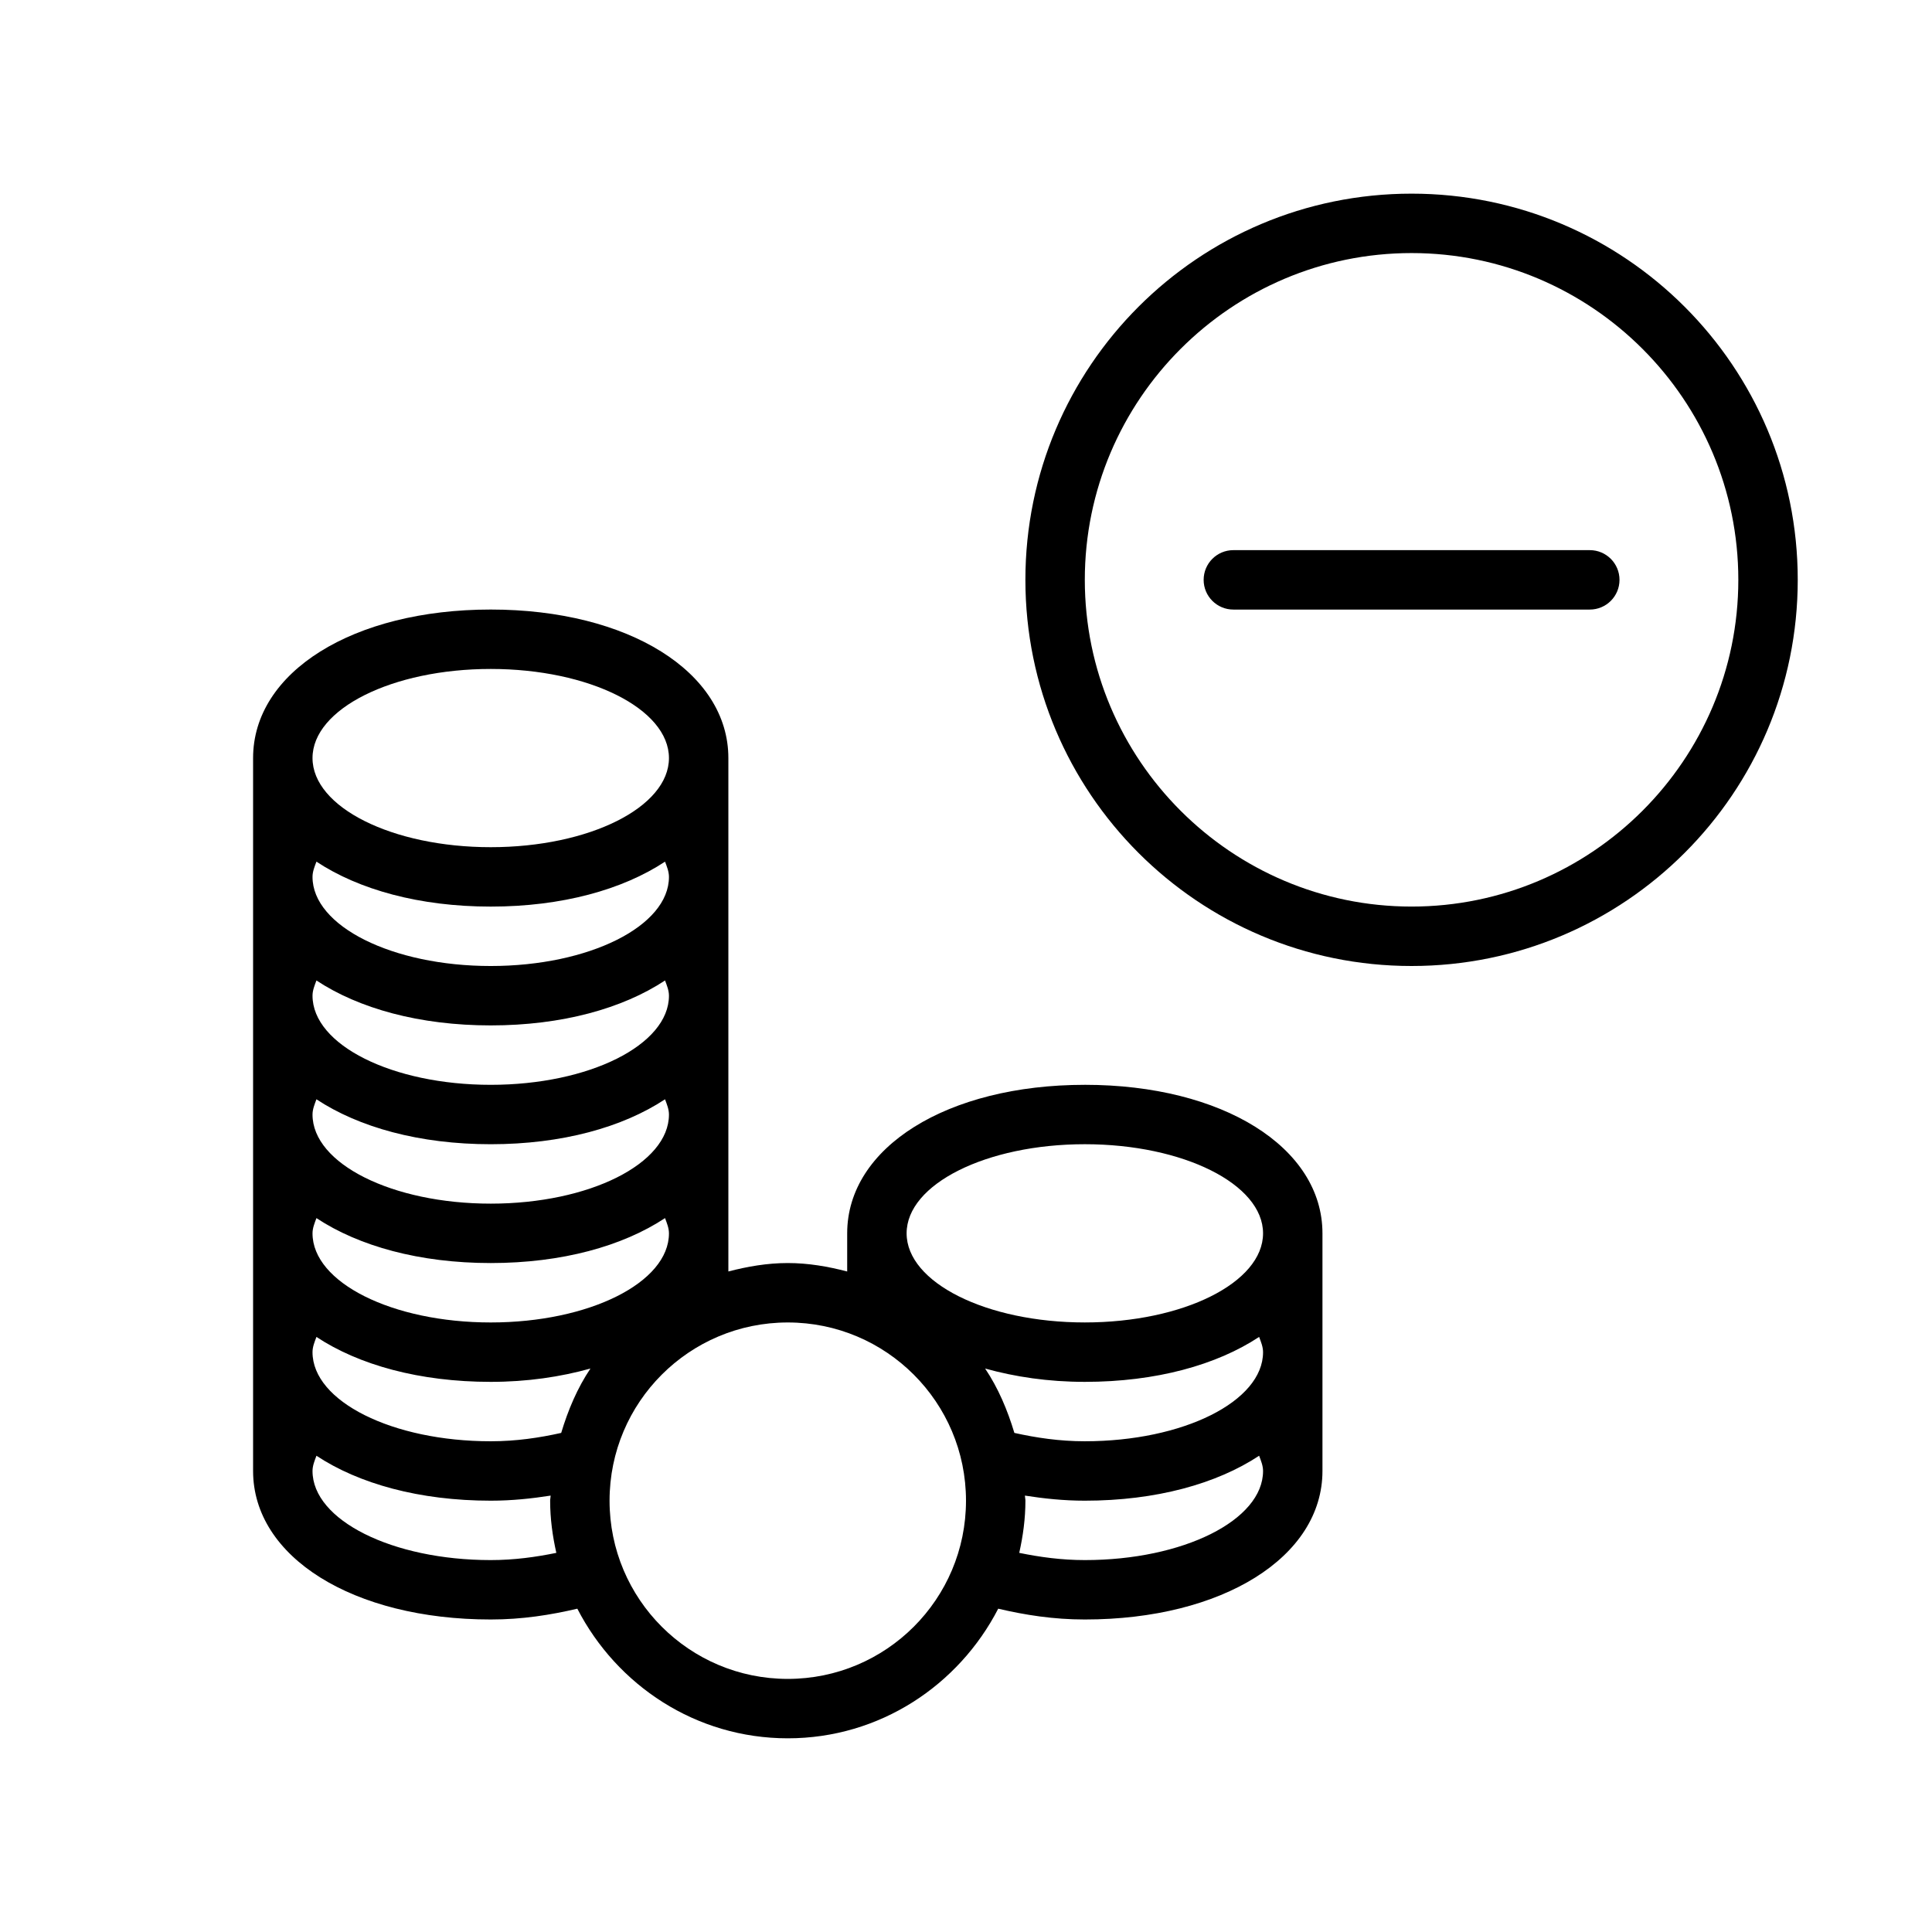 <?xml version="1.0" encoding="UTF-8"?>
<!-- The Best Svg Icon site in the world: iconSvg.co, Visit us! https://iconsvg.co -->
<svg fill="#000000" width="800px" height="800px" version="1.1" viewBox="144 144 512 512" xmlns="http://www.w3.org/2000/svg">
 <g>
  <path d="m518.08 195.32c-56.52 0-102.34 45.82-102.34 102.34 0 56.52 45.816 102.34 102.34 102.34s102.34-45.82 102.34-102.34c0-56.52-45.816-102.34-102.34-102.34zm0 188.93c-47.746 0-86.594-38.844-86.594-86.594 0.004-47.746 38.848-86.59 86.594-86.59s86.594 38.844 86.594 86.594c0 47.746-38.848 86.59-86.594 86.59z"/>
  <path d="m470.85 305.54c-4.348 0-7.871-3.527-7.871-7.871 0-4.352 3.523-7.875 7.871-7.875h94.465c4.348 0 7.871 3.523 7.871 7.875 0 4.348-3.523 7.871-7.871 7.871z"/>
  <path d="m431.49 431.49c-36.492 0-62.977 16.555-62.977 39.359v10.109c-5.062-1.316-10.277-2.238-15.746-2.238s-10.684 0.922-15.742 2.234v-136.06c0-22.809-26.484-39.359-62.977-39.359s-62.977 16.555-62.977 39.359v188.93c0 22.805 26.484 39.359 62.977 39.359 8.371 0 15.879-1.203 22.949-2.863 10.465 20.297 31.406 34.352 55.77 34.352 24.367 0 45.305-14.055 55.773-34.352 7.066 1.66 14.578 2.863 22.949 2.863 36.492 0 62.977-16.555 62.977-39.359v-62.977c-0.004-22.809-26.488-39.359-62.977-39.359zm-157.44-110.21c26.086 0 47.23 10.574 47.23 23.617s-21.145 23.617-47.23 23.617-47.23-10.574-47.23-23.617c-0.004-13.043 21.145-23.617 47.23-23.617zm-46.191 51.066c11.238 7.426 27.324 11.91 46.191 11.91 18.863 0 34.953-4.484 46.191-11.91 0.496 1.324 1.039 2.641 1.039 4.039 0 13.043-21.145 23.617-47.23 23.617s-47.23-10.574-47.23-23.617c-0.004-1.398 0.543-2.715 1.039-4.039zm0 31.488c11.238 7.426 27.324 11.91 46.191 11.91 18.863 0 34.953-4.484 46.191-11.91 0.496 1.324 1.039 2.641 1.039 4.039 0 13.043-21.145 23.617-47.23 23.617s-47.23-10.574-47.23-23.617c-0.004-1.398 0.543-2.715 1.039-4.039zm0 31.488c11.238 7.426 27.324 11.91 46.191 11.91 18.863 0 34.953-4.484 46.191-11.91 0.496 1.324 1.039 2.641 1.039 4.039 0 13.043-21.145 23.617-47.23 23.617s-47.23-10.574-47.23-23.617c-0.004-1.398 0.543-2.715 1.039-4.039zm0 31.488c11.238 7.426 27.324 11.91 46.191 11.91 18.863 0 34.953-4.484 46.191-11.91 0.496 1.324 1.039 2.641 1.039 4.039 0 13.043-21.145 23.617-47.23 23.617s-47.23-10.574-47.23-23.617c-0.004-1.398 0.543-2.715 1.039-4.039zm0 31.488c11.238 7.426 27.324 11.91 46.191 11.91 9.711 0 18.52-1.332 26.426-3.531-3.469 5.16-5.926 10.973-7.754 17.059-5.781 1.289-11.93 2.215-18.672 2.215-26.086 0-47.23-10.574-47.23-23.617-0.004-1.395 0.543-2.711 1.039-4.035zm46.191 59.141c-26.086 0-47.23-10.574-47.23-23.617 0-1.398 0.547-2.715 1.043-4.035 11.234 7.426 27.32 11.91 46.188 11.91 5.617 0 10.84-0.562 15.879-1.348-0.008 0.457-0.137 0.887-0.137 1.348 0 4.766 0.633 9.363 1.641 13.828-5.426 1.109-11.152 1.914-17.383 1.914zm78.719 31.488c-26.086 0-47.23-21.145-47.23-47.23 0-26.086 21.145-47.23 47.23-47.23s47.23 21.145 47.23 47.23c0.004 26.086-21.145 47.23-47.23 47.23zm78.723-31.488c-6.231 0-11.957-0.805-17.383-1.914 1.004-4.465 1.637-9.062 1.637-13.828 0-0.461-0.125-0.891-0.137-1.348 5.043 0.785 10.266 1.348 15.883 1.348 18.863 0 34.953-4.484 46.191-11.91 0.492 1.324 1.039 2.641 1.039 4.039 0 13.043-21.145 23.613-47.23 23.613zm0-31.488c-6.742 0-12.891-0.93-18.672-2.215-1.828-6.086-4.285-11.898-7.754-17.059 7.906 2.199 16.711 3.531 26.426 3.531 18.863 0 34.953-4.484 46.191-11.91 0.492 1.324 1.039 2.641 1.039 4.039 0 13.043-21.145 23.613-47.23 23.613zm0-31.488c-26.086 0-47.23-10.574-47.23-23.617s21.145-23.617 47.23-23.617c26.086 0 47.23 10.574 47.23 23.617 0 13.047-21.145 23.617-47.23 23.617z"/>
 </g>
</svg>